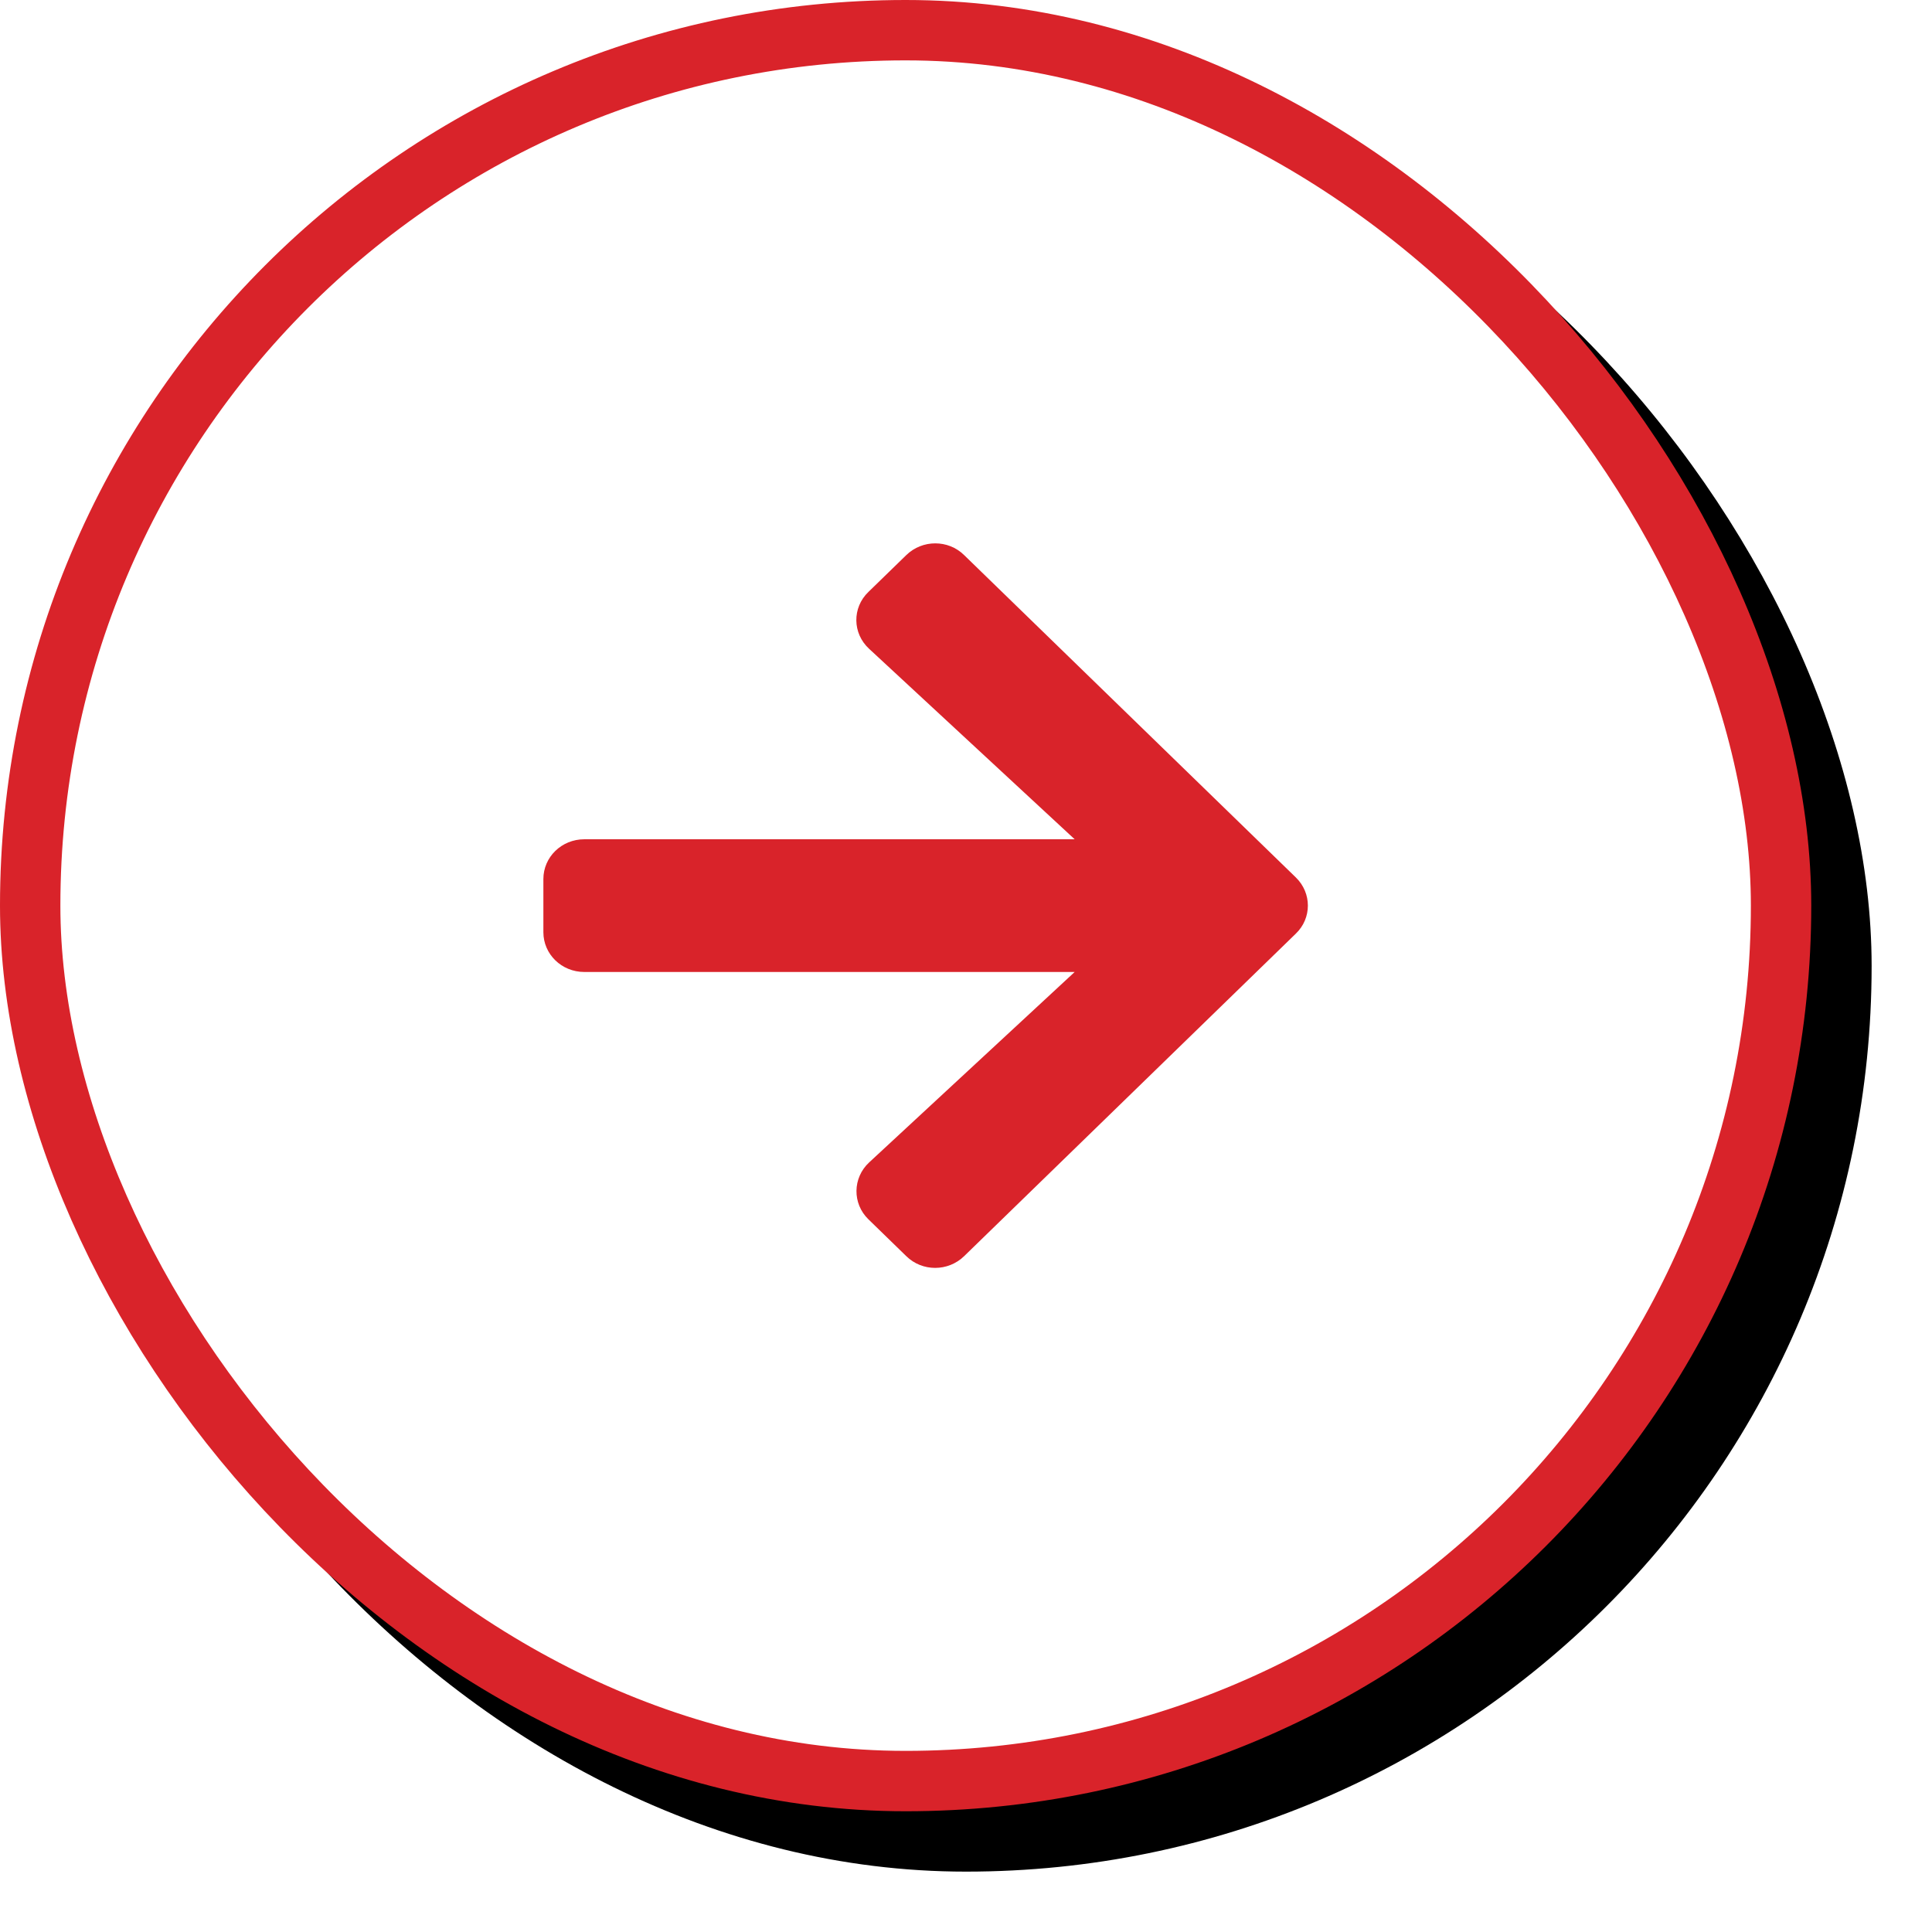 <?xml version="1.0" encoding="UTF-8"?>
<svg width="32px" height="32px" viewBox="0 0 32 32" version="1.1" xmlns="http://www.w3.org/2000/svg" xmlns:xlink="http://www.w3.org/1999/xlink">
    <!-- Generator: sketchtool 53.2 (72643) - https://sketchapp.com -->
    <title>7B9A4904-2FD1-4408-9CE3-EA522F5F1D0E</title>
    <desc>Created with sketchtool.</desc>
    <defs>
        <rect id="path-1" x="0" y="0" width="30" height="30" rx="15"></rect>
        <filter x="-3.3%" y="-3.3%" width="113.3%" height="113.3%" filterUnits="objectBoundingBox" id="filter-2">
            <feOffset dx="1" dy="1" in="SourceAlpha" result="shadowOffsetOuter1"></feOffset>
            <feGaussianBlur stdDeviation="0.5" in="shadowOffsetOuter1" result="shadowBlurOuter1"></feGaussianBlur>
            <feComposite in="shadowBlurOuter1" in2="SourceAlpha" operator="out" result="shadowBlurOuter1"></feComposite>
            <feColorMatrix values="0 0 0 0 0   0 0 0 0 0   0 0 0 0 0  0 0 0 0.25 0" type="matrix" in="shadowBlurOuter1"></feColorMatrix>
        </filter>
    </defs>
    <g id="1.-Desktop" stroke="none" stroke-width="1" fill="none" fill-rule="evenodd">
        <g id="4-—-Topicpage-A" transform="translate(-1394, -891)">
            <g id="Group" transform="translate(601, 821)">
                <g id="Element-/-Buttons-/-Slider" transform="translate(793, 70)">
                    <g id="slider-btn">
                        <g id="bg" fill-rule="nonzero">
                            <use fill="black" fill-opacity="1" filter="url(#filter-2)" xlink:href="#path-1"></use>
                            <rect stroke="#D9232A" stroke-width="1" stroke-linejoin="square" fill="#FFFFFF" fill-rule="evenodd" x="0.5" y="0.5" width="29" height="29" rx="14.5"></rect>
                        </g>
                        <path d="M14.384,9.804 L15.011,9.194 C15.277,8.935 15.706,8.935 15.969,9.194 L21.463,14.533 C21.729,14.791 21.729,15.209 21.463,15.464 L15.969,20.806 C15.703,21.065 15.274,21.065 15.011,20.806 L14.384,20.196 C14.115,19.935 14.121,19.509 14.395,19.254 L17.8,16.099 L9.678,16.099 C9.302,16.099 9,15.805 9,15.44 L9,14.56 C9,14.195 9.302,13.901 9.678,13.901 L17.8,13.901 L14.395,10.746 C14.118,10.491 14.112,10.065 14.384,9.804 Z" id="arrow-right" fill="#D9232A" fill-rule="nonzero"></path>
                    </g>
                </g>
            </g>
        </g>
    </g>
</svg>